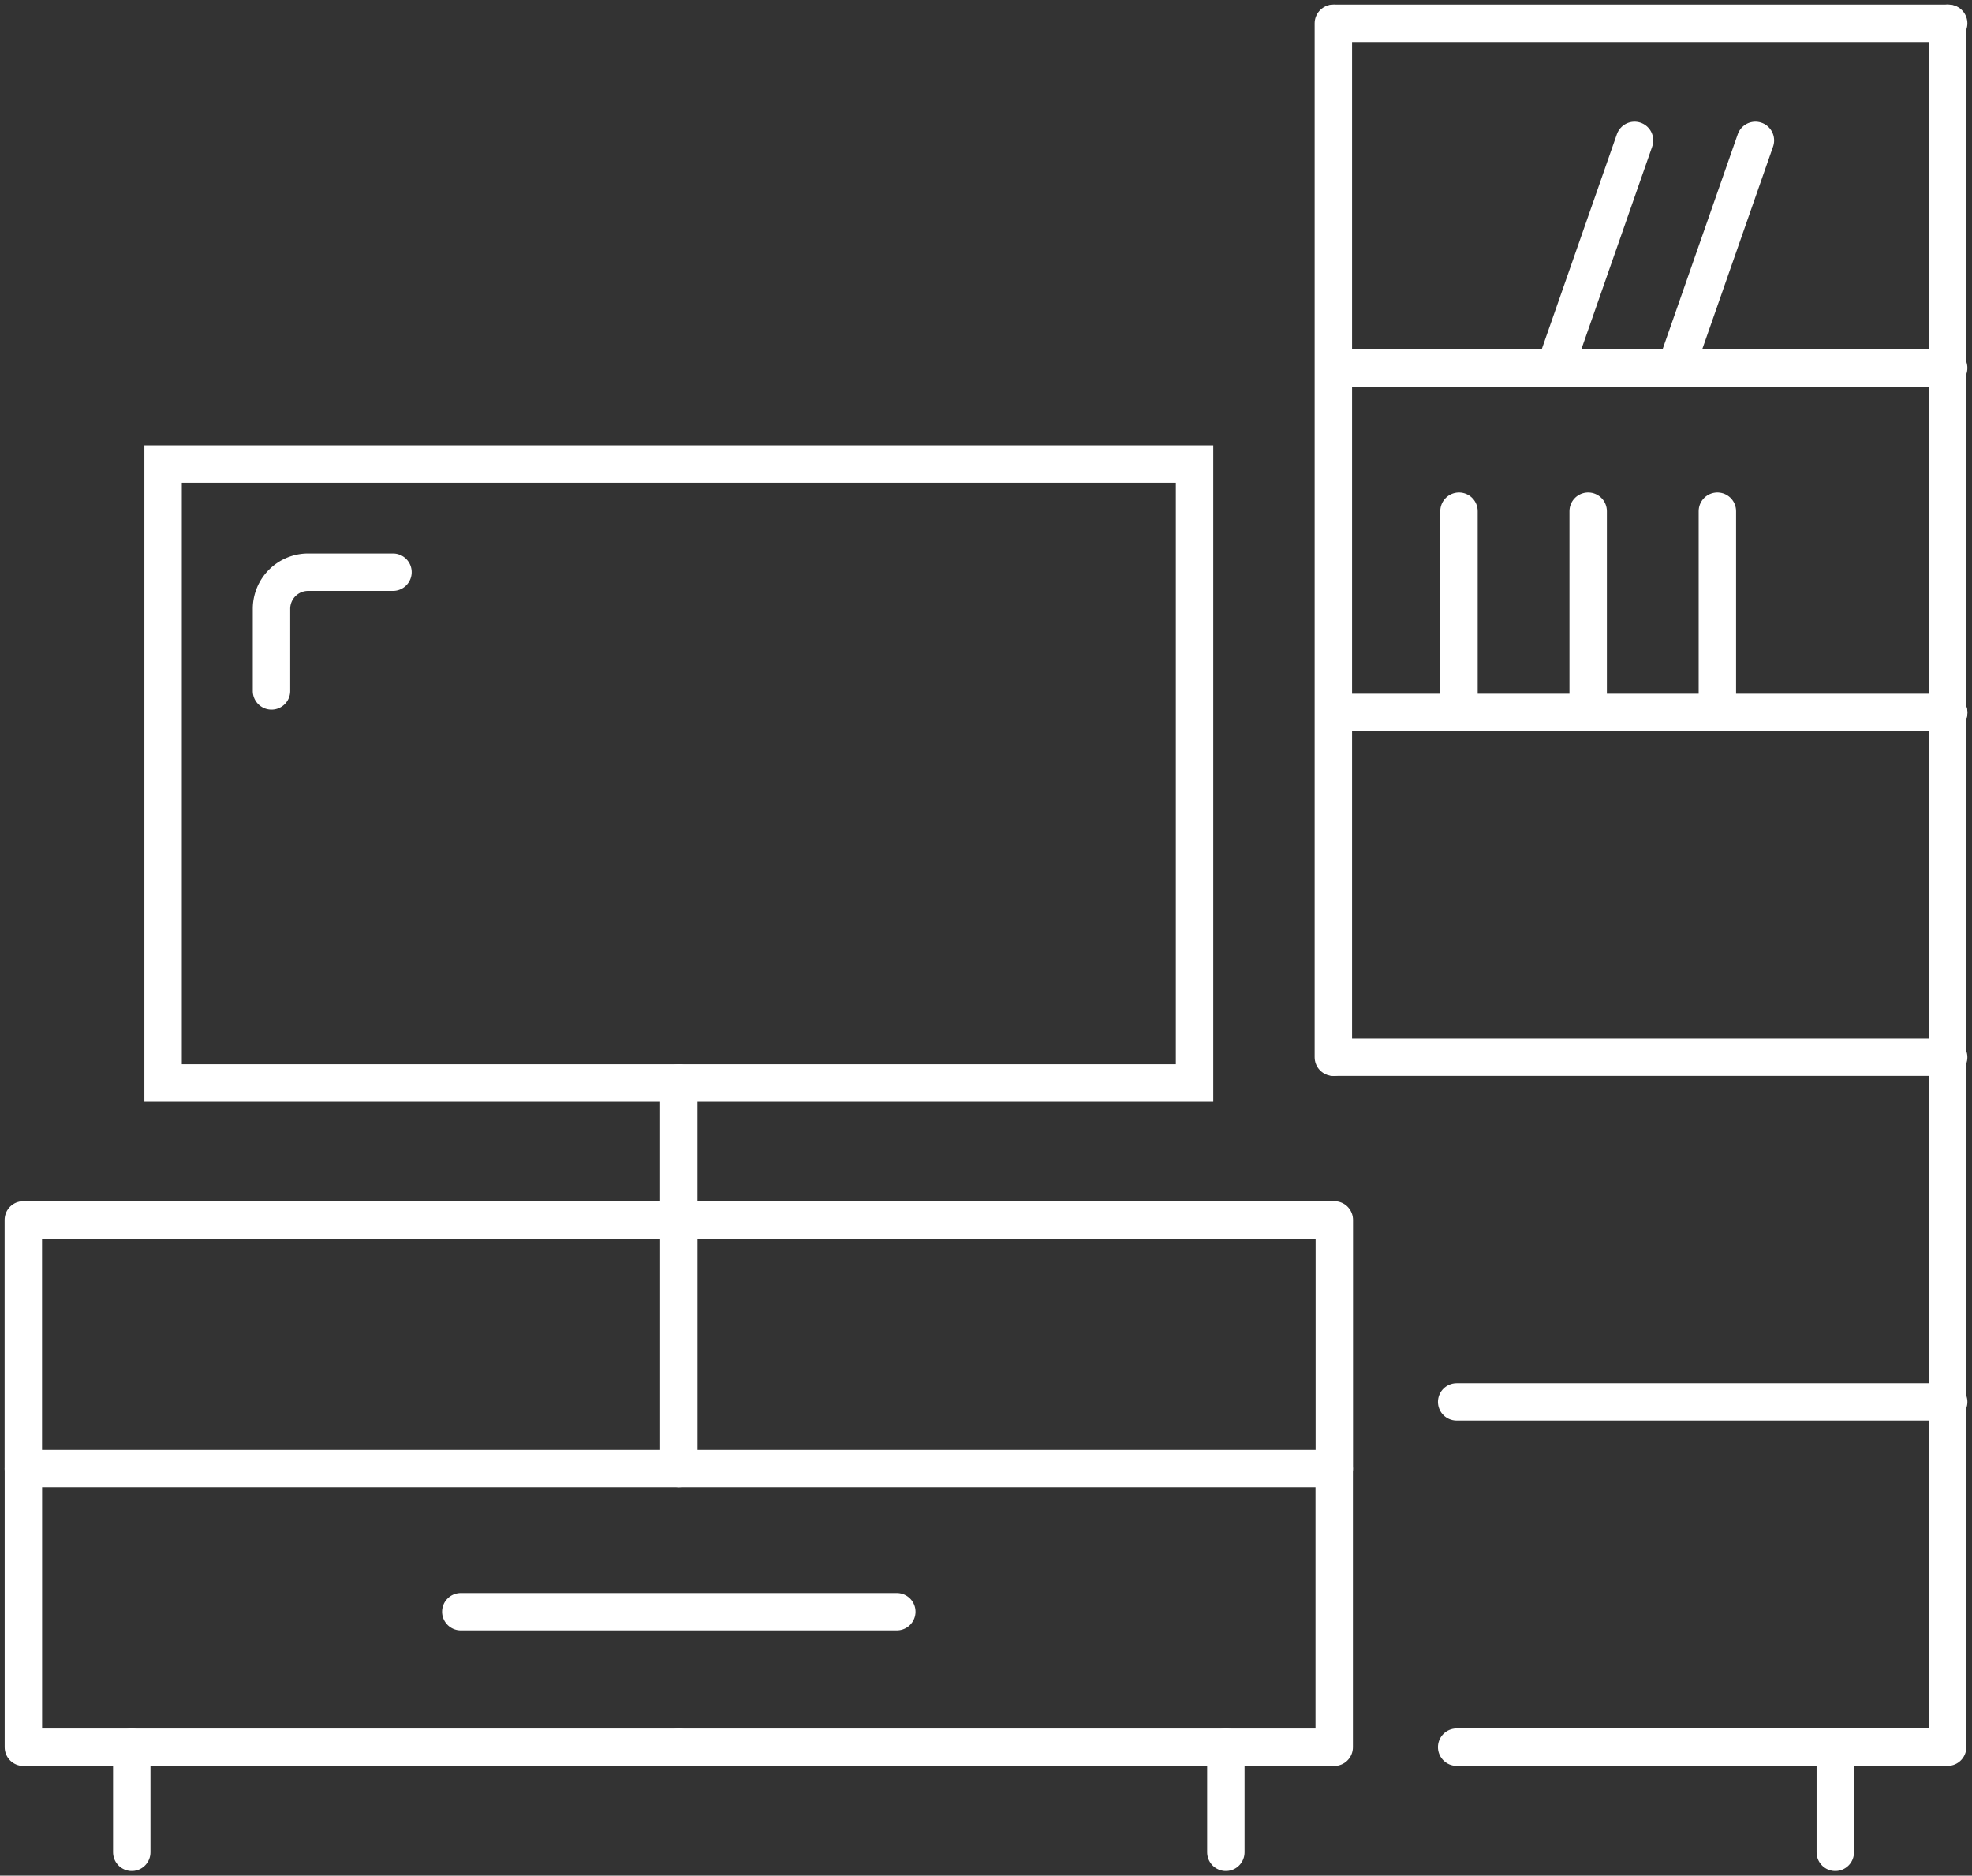 <svg xmlns="http://www.w3.org/2000/svg" xmlns:xlink="http://www.w3.org/1999/xlink" width="92.232" height="87.714" viewBox="0 0 92.232 87.714"><rect x="0" y="0" width="92.232" height="87.714" fill="#333333" stroke="none"/><defs><clipPath id="clip-path"><rect id="Rectangle_31" data-name="Rectangle 31" width="92.232" height="87.713" fill="none" stroke="#fff" stroke-width="1"></rect></clipPath></defs><g id="Group_74" data-name="Group 74" transform="translate(0 0)"><g id="Group_67" data-name="Group 67" transform="translate(0 0)"><g id="Group_66" data-name="Group 66" clip-path="url(#clip-path)"><rect id="Rectangle_30" data-name="Rectangle 30" width="30.658" height="11.627" transform="translate(1.091 57.05)" fill="none" stroke="#fff" stroke-linecap="round" stroke-linejoin="round" stroke-width="1.75"></rect></g></g><path id="Path_96" data-name="Path 96" d="M25.472,45.773H56.131V57.4H25.472" transform="translate(6.276 11.277)" fill="none" stroke="#fff" stroke-linecap="round" stroke-linejoin="round" stroke-width="1.75"></path><g id="Group_69" data-name="Group 69" transform="translate(0 0)"><g id="Group_68" data-name="Group 68" clip-path="url(#clip-path)"><path id="Path_97" data-name="Path 97" d="M31.532,68.132H.878V55.108" transform="translate(0.216 13.577)" fill="none" stroke="#fff" stroke-linecap="round" stroke-linejoin="round" stroke-width="1.75"></path></g></g><path id="Path_98" data-name="Path 98" d="M25.472,68.132H56.126V55.108" transform="translate(6.276 13.577)" fill="none" stroke="#fff" stroke-linecap="round" stroke-linejoin="round" stroke-width="1.75"></path><line id="Line_3" data-name="Line 3" x2="20.394" transform="translate(21.551 75.373)" fill="none" stroke="#fff" stroke-linecap="round" stroke-linejoin="round" stroke-width="1.75"></line><g id="Group_71" data-name="Group 71" transform="translate(0 0)"><g id="Group_70" data-name="Group 70" clip-path="url(#clip-path)"><line id="Line_4" data-name="Line 4" y2="4.914" transform="translate(6.163 81.708)" fill="none" stroke="#fff" stroke-linecap="round" stroke-linejoin="round" stroke-width="1.75"></line><line id="Line_5" data-name="Line 5" y2="4.914" transform="translate(57.334 81.708)" fill="none" stroke="#fff" stroke-linecap="round" stroke-linejoin="round" stroke-width="1.75"></line><line id="Line_6" data-name="Line 6" y2="4.914" transform="translate(85.838 81.708)" fill="none" stroke="#fff" stroke-linecap="round" stroke-linejoin="round" stroke-width="1.75"></line></g></g><path id="Path_101" data-name="Path 101" d="M0,0H48.242V28.945H0Z" transform="translate(7.628 21.701)" fill="none" stroke="#fff" stroke-linecap="round" stroke-width="1.75"></path><g id="Group_73" data-name="Group 73" transform="translate(0 0)"><g id="Group_72" data-name="Group 72" clip-path="url(#clip-path)"><path id="Path_99" data-name="Path 99" d="M10.188,27.023V23.187a1.714,1.714,0,0,1,1.718-1.718H15.87" transform="translate(2.51 5.289)" fill="none" stroke="#fff" stroke-linecap="round" stroke-linejoin="round" stroke-width="1.75"></path><line id="Line_7" data-name="Line 7" y2="48.352" transform="translate(62.362 1.09)" fill="none" stroke="#fff" stroke-linecap="round" stroke-linejoin="round" stroke-width="1.75"></line><path id="Path_100" data-name="Path 100" d="M54.662,81.49H77.625V.874" transform="translate(13.467 0.215)" fill="none" stroke="#fff" stroke-linecap="round" stroke-linejoin="round" stroke-width="1.75"></path><line id="Line_8" data-name="Line 8" x2="28.735" transform="translate(62.406 1.09)" fill="none" stroke="#fff" stroke-linecap="round" stroke-linejoin="round" stroke-width="1.75"></line><line id="Line_9" data-name="Line 9" x2="28.735" transform="translate(62.406 17.207)" fill="none" stroke="#fff" stroke-linecap="round" stroke-linejoin="round" stroke-width="1.75"></line><line id="Line_10" data-name="Line 10" x2="28.735" transform="translate(62.406 33.325)" fill="none" stroke="#fff" stroke-linecap="round" stroke-linejoin="round" stroke-width="1.75"></line><line id="Line_11" data-name="Line 11" x2="28.735" transform="translate(62.406 33.325)" fill="none" stroke="#fff" stroke-linecap="round" stroke-linejoin="round" stroke-width="1.75"></line><line id="Line_12" data-name="Line 12" x2="28.735" transform="translate(62.406 49.442)" fill="none" stroke="#fff" stroke-linecap="round" stroke-linejoin="round" stroke-width="1.75"></line><line id="Line_13" data-name="Line 13" x2="23.013" transform="translate(68.129 65.559)" fill="none" stroke="#fff" stroke-linecap="round" stroke-linejoin="round" stroke-width="1.75"></line><line id="Line_14" data-name="Line 14" x1="3.72" y2="10.642" transform="translate(72.729 6.566)" fill="none" stroke="#fff" stroke-linecap="round" stroke-linejoin="round" stroke-width="1.75"></line><line id="Line_15" data-name="Line 15" x1="3.72" y2="10.642" transform="translate(78.382 6.566)" fill="none" stroke="#fff" stroke-linecap="round" stroke-linejoin="round" stroke-width="1.75"></line><line id="Line_16" data-name="Line 16" y2="9.419" transform="translate(68.238 23.906)" fill="none" stroke="#fff" stroke-linecap="round" stroke-linejoin="round" stroke-width="1.75"></line><line id="Line_17" data-name="Line 17" y2="9.419" transform="translate(74.28 23.906)" fill="none" stroke="#fff" stroke-linecap="round" stroke-linejoin="round" stroke-width="1.75"></line><line id="Line_18" data-name="Line 18" y2="9.419" transform="translate(80.323 23.906)" fill="none" stroke="#fff" stroke-linecap="round" stroke-linejoin="round" stroke-width="1.75"></line><line id="Line_19" data-name="Line 19" y2="6.405" transform="translate(31.748 50.645)" fill="none" stroke="#fff" stroke-linecap="round" stroke-linejoin="round" stroke-width="1.75"></line></g></g></g></svg>